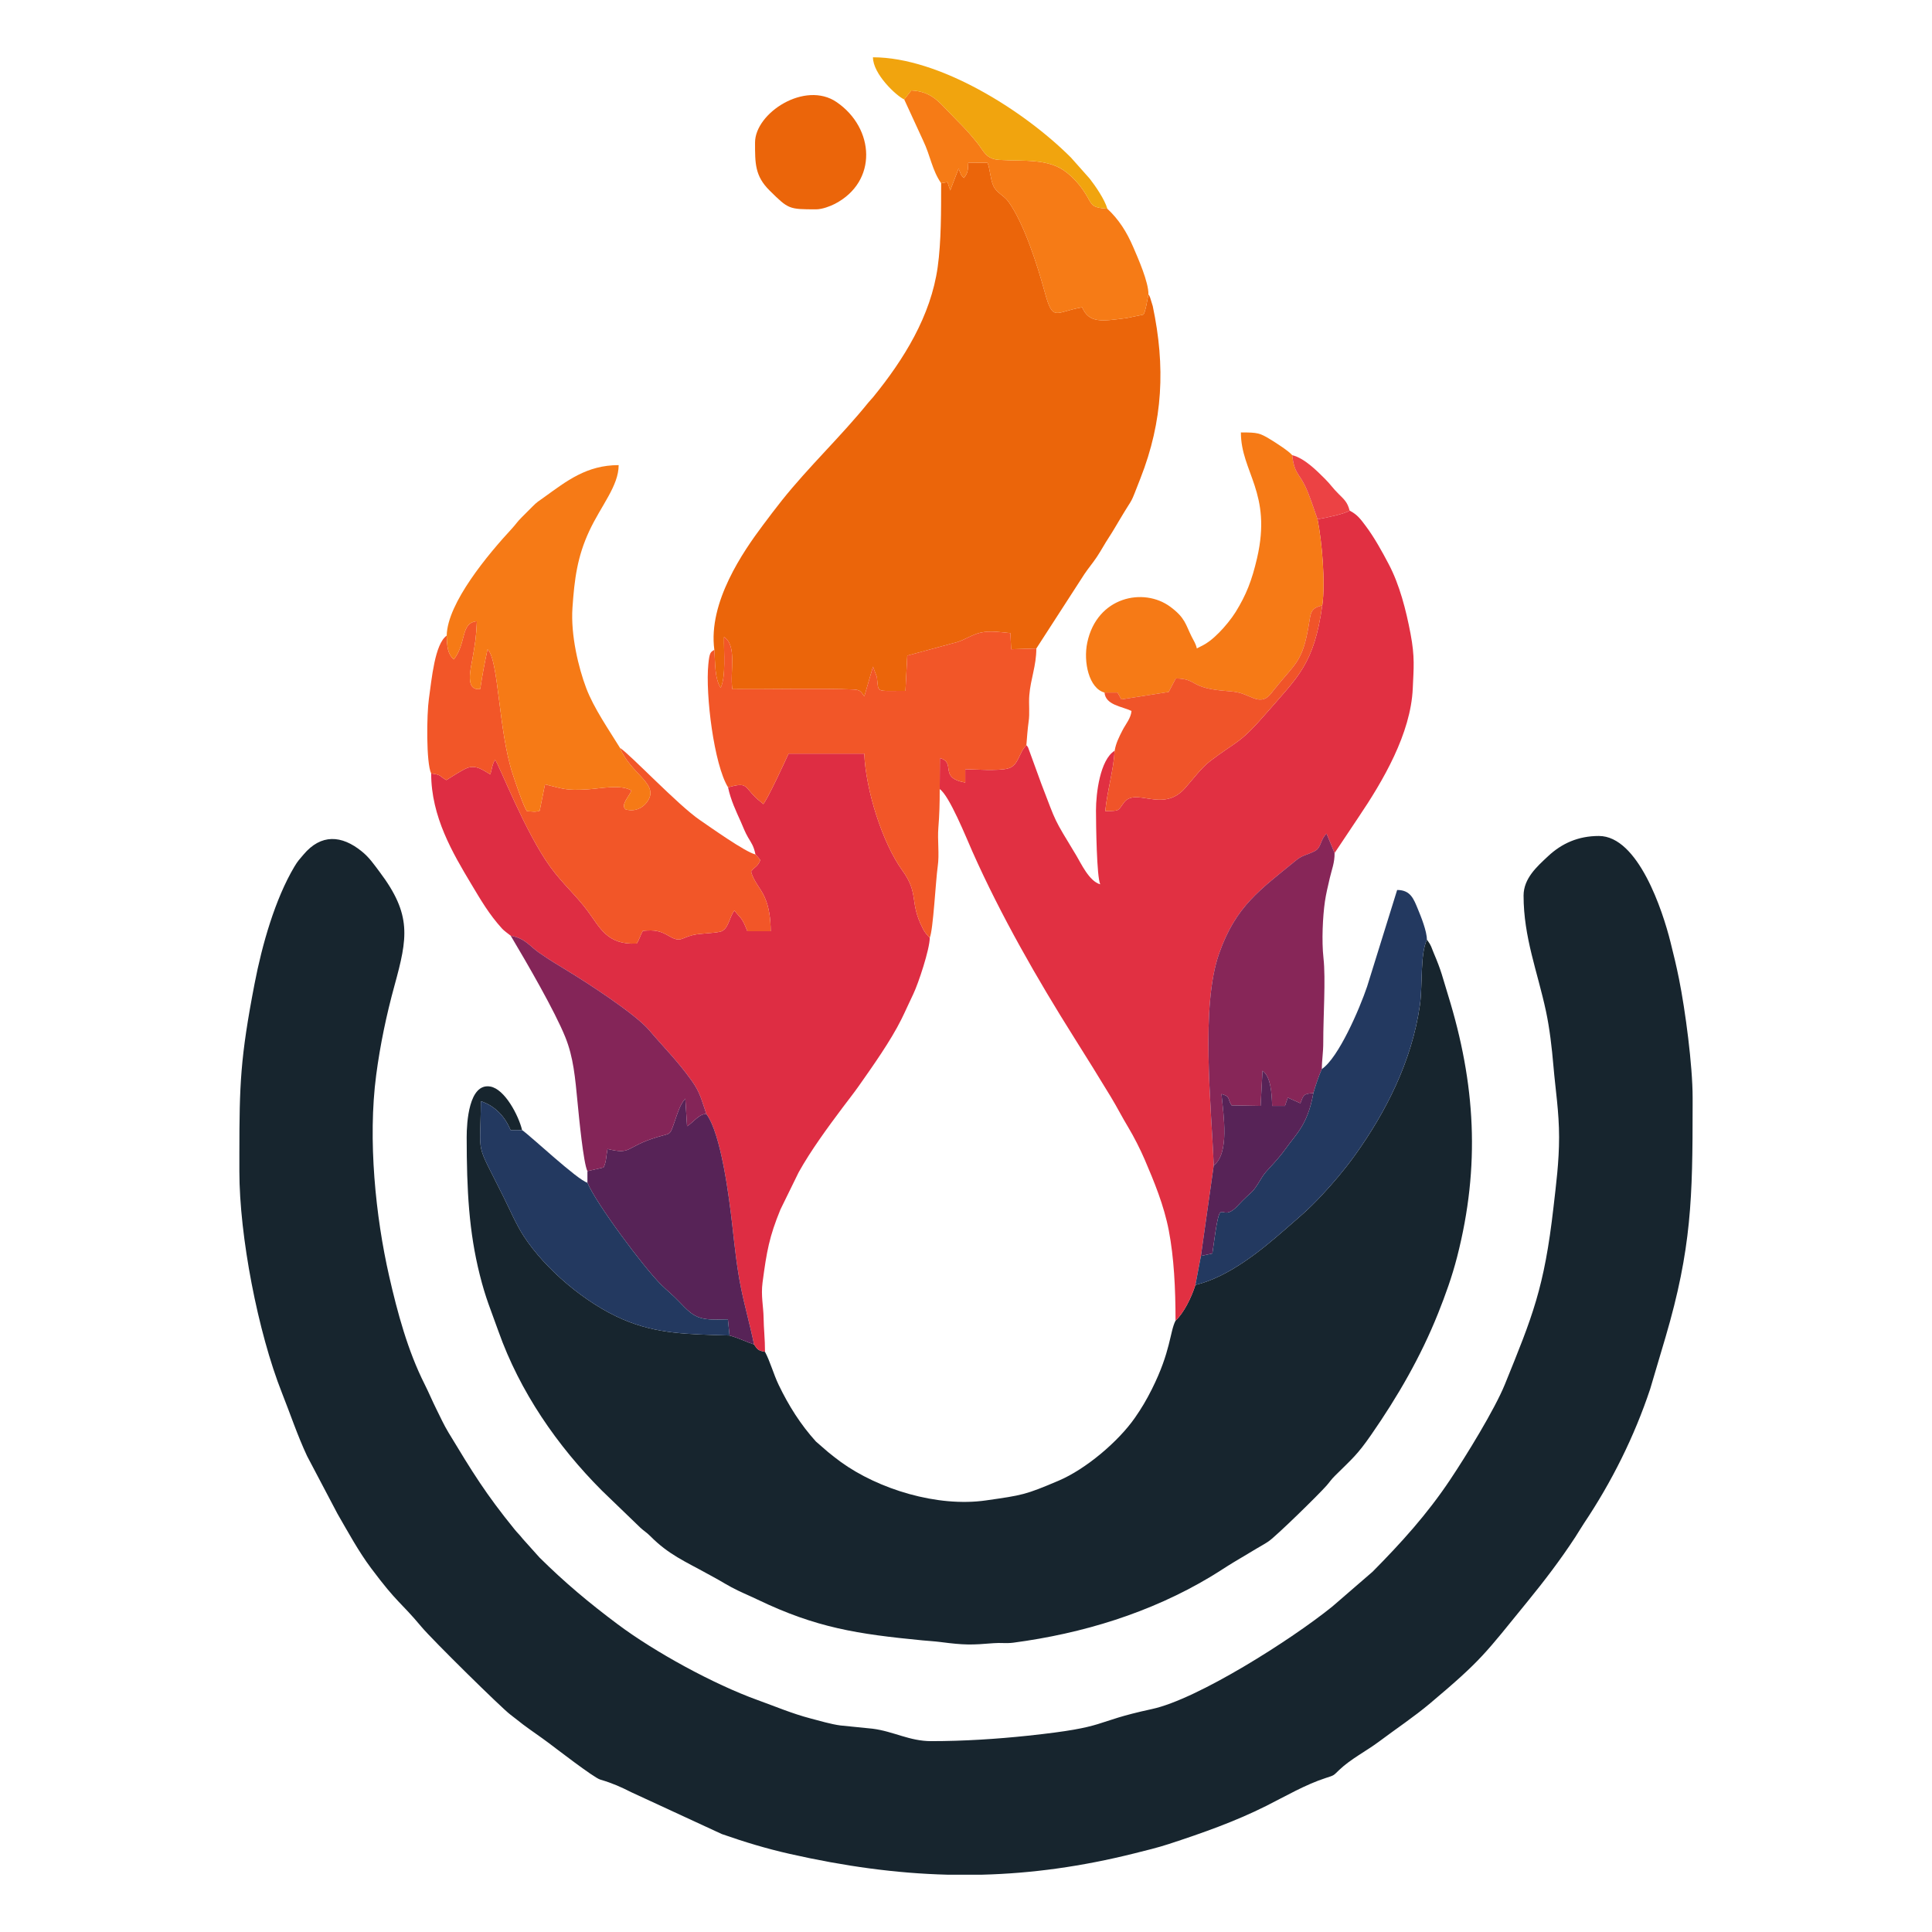 <?xml version="1.0" encoding="UTF-8"?>
<!DOCTYPE svg PUBLIC "-//W3C//DTD SVG 1.1//EN" "http://www.w3.org/Graphics/SVG/1.1/DTD/svg11.dtd">
<!-- Creator: CorelDRAW -->
<svg xmlns="http://www.w3.org/2000/svg" xml:space="preserve" width="1000px" height="1000px" version="1.1" style="shape-rendering:geometricPrecision; text-rendering:geometricPrecision; image-rendering:optimizeQuality; fill-rule:evenodd; clip-rule:evenodd"
viewBox="0 0 1000 1000"
 xmlns:xlink="http://www.w3.org/1999/xlink">
 <defs>
  <style type="text/css">
   <![CDATA[
    .fil0 {fill:#17252E}
    .fil7 {fill:#233960}
    .fil8 {fill:#572357}
    .fil10 {fill:#842558}
    .fil6 {fill:#872658}
    .fil3 {fill:#DE2D43}
    .fil2 {fill:#E13042}
    .fil1 {fill:#EB650A}
    .fil13 {fill:#EC4244}
    .fil11 {fill:#F05429}
    .fil12 {fill:#F1A40E}
    .fil4 {fill:#F25628}
    .fil5 {fill:#F67A16}
    .fil9 {fill:#F67B16}
   ]]>
  </style>
 </defs>
 <g id="Layer_x0020_1">
  <g id="_3001906235248">
   <path class="fil0" d="M788.6 463.59c0,21.59 7.21,39.35 11.58,59.76 1.89,8.82 3.06,18.88 3.88,28.48 1.06,12.37 2.92,23.58 2.92,36.8 0,12.87 -1.58,24.65 -2.88,36.1 -4.78,42.07 -10.94,56.7 -25.16,91.77 -5.27,12.98 -19.98,36.9 -28.43,49.53 -11.96,17.88 -25.16,32.42 -40.04,47.47l-20.9 18.07c-21.25,17.18 -69.7,47.93 -93.31,53.03 -32.15,6.94 -21.11,9.21 -64.15,13.79 -16.07,1.71 -33.32,2.82 -50.12,2.82 -11.31,0 -19.38,-5.03 -30.34,-6.44l-16.7 -1.68c-4.88,-0.66 -10.77,-2.41 -15.47,-3.64 -9.57,-2.51 -18.52,-6.33 -27.29,-9.48 -22.79,-8.21 -53.23,-24.85 -72.5,-39.27 -14.89,-11.15 -27.31,-21.52 -40.46,-34.55l-8.69 -9.69c-1.7,-2.19 -2.56,-2.83 -4.1,-4.73 -15.04,-18.52 -21.82,-29.59 -34.31,-50.26 -2.41,-4 -4.11,-7.79 -6.27,-12.12 -2.25,-4.51 -3.86,-8.49 -6.13,-12.99 -8.66,-17.19 -13.99,-36.86 -18.33,-55.94 -6.97,-30.59 -11.09,-70.48 -6.69,-103.94 2.06,-15.69 5.33,-31.24 9.49,-46.4 6.78,-24.72 9.04,-36.54 -7.71,-58.78 -3.08,-4.09 -5.32,-7.44 -9.24,-10.62 -10.42,-8.47 -21.08,-9.16 -30.17,1.67 -2.12,2.52 -2.88,3.16 -4.74,6.29 -9.99,16.81 -16.69,40.43 -20.54,60.36 -7.45,38.56 -7.87,52.42 -7.9,87.79l0 1.82 0 1.86 0 1.89 0 1.94 0 1.98c0,33.44 9.55,83.17 22.06,114.74 4.4,11.09 7.95,21.84 12.98,32.61l15.73 29.87c5.41,9.35 10.87,19.45 17.41,28.19 13.96,18.65 14.78,16.85 26.16,30.46 5.5,6.59 41.6,42.13 45.89,45.3 2.55,1.88 4.08,3.26 6.61,5.15 4.57,3.42 8.69,6.14 13.25,9.55 3.2,2.38 23.3,17.94 26.65,18.94 6.69,1.99 10.51,3.75 16.2,6.6l46.77 21.61c11.87,4.15 23.12,7.56 35.29,10.3 28.14,6.36 54.88,10.06 81.5,10.74l17.9 0c25.74,-0.66 51.64,-4.23 78.83,-11.03 5.96,-1.49 12.02,-2.94 17.92,-4.87 17.13,-5.6 34.12,-11.58 50.22,-19.64 9.86,-4.94 20.37,-11.11 31.04,-14.55 4.47,-1.44 3.72,-1.12 6.89,-4.15 5.94,-5.67 14.06,-9.78 20.61,-14.68 8.85,-6.64 18.03,-12.72 26.49,-19.84 26.71,-22.5 28.15,-25.38 50.33,-52.62 8.87,-10.88 17.01,-21.54 24.74,-33.36 1.75,-2.67 2.77,-4.56 4.55,-7.22 14.23,-21.25 25.98,-44.72 34.22,-69.47l7.9 -26.67c13.53,-46.02 14.04,-72.41 14.06,-119.58l0 -2.29 0 -2.34c0,-16.5 -3.77,-45.06 -7.05,-61.35 -1.44,-7.13 -2.72,-12.34 -4.42,-19.12 -4.02,-16.13 -16.7,-54.86 -37.06,-54.86 -10.72,0 -19.24,3.87 -26.3,10.48 -5.67,5.31 -12.67,11.44 -12.67,20.41z"/>
   <path class="fil0" d="M618.74 665.08c-2.1,6.64 -6.02,14.54 -10.29,18.51 -3,5.85 -2.41,15.83 -12.25,35.46 -2.82,5.62 -5.29,9.79 -8.76,14.78 -8.57,12.32 -25.42,26.59 -39.49,32.57 -17.35,7.38 -18.71,7.5 -37.59,10.21 -25.28,3.64 -55.72,-5.86 -75.12,-19.87 -2.57,-1.85 -4.14,-3.19 -6.62,-5.14l-6.3 -5.47c-7.91,-8.73 -14.07,-18.49 -19.26,-29.27 -2.69,-5.59 -4.37,-12.04 -7.1,-17.16 -3.73,-0.62 -3.95,-1.41 -5.67,-3.8 -4.06,-1.31 -7.61,-3.23 -12.68,-4.65 -21.71,-0.69 -37.5,-0.71 -55.31,-8.38 -19.39,-8.35 -40.08,-25.97 -51.15,-42.94 -3.95,-6.07 -7.27,-13.84 -10.51,-20.37 -15.04,-30.31 -11.91,-19.5 -11.74,-49.58 7.69,2.57 12.56,8.23 15.39,14.95l5.94 -0.01c-1.77,-7.43 -8.92,-21.24 -16.48,-22.53 -11.06,-1.88 -12.21,18.61 -12.2,26.24 0.03,27.7 1.18,48.91 6.77,71.19 3.11,12.42 5.61,17.81 9.68,29.29 11.05,31.14 30.37,59.25 53.59,82.47l19.84 19.13c1.98,1.85 3.11,2.32 5.17,4.39 9.55,9.65 18.14,13.13 29.71,19.56 2.37,1.31 4.1,2.21 6.16,3.4 2.07,1.2 3.89,2.29 6.08,3.47 4.67,2.52 8.65,4.05 13.49,6.38 30.51,14.66 51.74,17.88 85.47,21.15 2.64,0.25 6.23,0.46 9.42,0.87 12.33,1.6 15.87,1.52 27.45,0.57 3.32,-0.28 6.69,0.21 10.05,-0.24 35.96,-4.76 70.98,-15.48 101.99,-34.05 4.39,-2.63 8.13,-5.18 12.21,-7.64 4.07,-2.45 7.74,-4.63 11.97,-7.15 2.18,-1.31 3.88,-2.18 5.97,-3.6 3.95,-2.66 25.92,-24.18 30,-28.82 1.83,-2.07 2.31,-3.07 4.41,-5.15 9.08,-8.98 11.54,-10.83 18.65,-21.07 13.77,-19.83 25.74,-40.51 34.75,-63.06 3.74,-9.38 7.13,-18.7 9.82,-29.16 12.09,-47.1 9.45,-89.77 -4.66,-135.39 -3.03,-9.78 -3.37,-12.35 -7.47,-21.95 -1.22,-2.86 -1.19,-3.74 -3.18,-6.42 -0.06,-0.08 -0.21,-0.28 -0.33,-0.41 -3.57,7.56 -2.17,23.56 -3.62,33.84 -4.11,29.08 -17.8,55.73 -33.82,77.98 -5.35,7.42 -11.13,14.2 -17.01,20.5 -7.24,7.76 -11.72,11.33 -19.44,18.07 -10.84,9.44 -28.32,24.17 -45.93,28.3z"/>
   <path class="fil1" d="M487.13 94.82c0,14.42 0.05,30.33 -1.78,43.38 -3.54,25.37 -17.57,47.89 -33.41,67.34 -0.93,1.14 -1.49,1.59 -2.41,2.73 -14.27,17.68 -30.75,33.07 -44.85,50.76 -3.49,4.39 -6.42,8.29 -9.88,12.91 -9.9,13.22 -28.39,39.73 -25.06,64.41 0.5,6.47 0.07,14.7 3.26,19.67 2.85,-5.92 1.57,-18.54 1.74,-26.33 6.97,4.51 2.9,17.99 4.33,27.02 15.55,0.13 48.24,-0.5 62.54,0.16 3.88,0.18 3.98,1.14 5.76,3.58l4.48 -15.41 2.03 5.41c1.01,8.47 -1.09,7.06 14.78,7.14l0.94 -18.24 25.99 -7.05c4.33,-1.41 7.71,-3.91 12.05,-4.87 4.95,-1.1 10.3,-0.22 15.35,0.27l0.38 8.35 13.03 -0.39 24.84 -38.44c2.21,-3.3 4.23,-5.57 6.49,-8.96 2.31,-3.47 4,-6.73 6.17,-10.01 2,-3.04 3.98,-6.49 5.84,-9.6 7.74,-13.03 4.6,-5.93 10.55,-21.07 11.68,-29.73 12.99,-57.85 6.36,-89.18l-1.39 -4.5c-0.92,-1.91 -0.11,-0.44 -0.83,-1.42 -0.36,1.61 -1.67,9.88 -2.71,10.38l-8.58 1.77c-13.05,1.69 -19.32,2.78 -23.05,-5.56 -14.09,2.43 -15.03,7.86 -19.36,-7.97 -3.82,-13.95 -10.69,-35.47 -18.77,-46.71 -2.44,-3.38 -6.25,-4.57 -7.85,-8.3 -1.57,-3.66 -1.55,-8.02 -2.95,-11.83l-9.98 -0.1c-0.22,4.19 -0.13,5.22 -2.28,7.97 -2.01,-1.91 -1.48,-2.1 -2.75,-4.86l-4.31 11.28 -1.42 -4.28 -3.29 0.55z"/>
   <path class="fil2" d="M681.95 268.75c2.27,11.39 4.17,32.8 2.46,44.58 -4.24,30.36 -12.57,36.91 -28.38,55.15 -14.88,17.16 -15.13,14.38 -29.67,25.47 -4.66,3.55 -9.01,9.57 -13.12,14.15 -11.62,12.93 -25.39,-0.93 -31.56,7.39 -3.24,4.37 -1.88,4.19 -9.6,4.34 1.1,-11.15 4.24,-20.78 4.86,-31.26 -7.56,4.66 -9.67,22.12 -9.66,30.89 0.01,7.5 0.37,34.42 2.2,38.25 -5.73,-1.53 -9.99,-10.94 -12.35,-14.85 -12.34,-20.41 -9.96,-16 -18.1,-37.06l-6.87 -18.86c-0.6,-1.03 -0.37,-0.65 -0.91,-1.21 -4.12,3.99 -3.87,10.74 -9.82,12.11 -5.15,1.2 -16.16,0.45 -21.81,0.29l0 6.92c-14.11,-2.45 -4.43,-10.29 -13.14,-12.68l-0.09 16.06c4.97,3.3 13.71,25.1 16.93,32.35 14.73,33.13 33.58,65.99 52.79,96.51 6.46,10.27 12.47,19.89 18.84,30.42 3.32,5.48 5.84,10.52 9.1,15.91 2.77,4.58 6.26,11.46 8.44,16.56 4.79,11.2 9.94,23.52 12.49,36.79 2.65,13.84 3.47,29.7 3.47,46.62 4.27,-3.97 8.19,-11.87 10.29,-18.51l2.85 -15.01 6.63 -46.8c-1.25,-31.6 -6.86,-82.33 2.8,-109.75 8.7,-24.67 21.15,-32.9 39.95,-48.31 3.41,-2.79 5.99,-2.7 9.84,-4.85 3.1,-1.73 2.53,-5.7 5.81,-8.88l4.16 10.05 12.38 -18.54c12.64,-18.72 27.09,-43.28 28.09,-66.77 0.44,-10.36 1.16,-16.04 -1.17,-28.27 -2.32,-12.25 -5.67,-25.28 -11.23,-35.84 -3.45,-6.57 -7.49,-13.91 -11.87,-19.75 -2.63,-3.5 -4.33,-5.97 -8.42,-8.08 -2.51,1.74 -12.74,3.83 -16.61,4.47z"/>
   <path class="fil3" d="M376.84 407.52c1.38,6.61 4.15,12.36 6.61,17.84 1.31,2.92 2.12,5.32 3.72,8.04 1.79,3.06 2.95,4.4 3.85,8.86 0.96,1.07 1.38,1.32 2.5,2.95 -1.51,3.65 -2.47,2.94 -4.77,5.88 1.27,5.02 4.91,8.53 7.07,13.37 2.27,5.09 3.06,11.12 3.09,17.54l-12.06 0c-3.02,-7.55 -3.12,-6.13 -6.75,-10.73 -2.69,3.69 -2.79,8.62 -6.31,10.61 -2.03,1.14 -10.99,1.13 -14.91,2.04 -6.53,1.51 -6.44,4.14 -12.51,0.62 -4.56,-2.65 -7.22,-3.36 -13.64,-2.73 -1.29,2.2 -1.61,4.16 -3.17,6.57 -15.32,0.8 -18.99,-8.25 -25.37,-16.84 -6.08,-8.19 -12.85,-13.94 -19.23,-22.67 -13.21,-18.07 -26.7,-53.34 -28.71,-55.58 -1.5,2.29 -1.62,4.78 -2.44,7.55 -3.17,-1.73 -7.14,-5.23 -12.08,-3.3 -2.57,1 -8.31,4.75 -10.7,6.23 -3.34,-1.74 -2.42,-2.85 -7.86,-3.42 0,22.38 11.17,41.24 20.73,57.21 5.19,8.67 9.21,15.6 15.93,23.05 0.99,1.11 3.17,2.65 4.51,3.71 7.63,1.44 9.66,5.29 14.65,8.77 5.22,3.65 9.63,6.3 14.82,9.44 9.86,5.98 34.98,22.23 42.13,30.63 8.08,9.5 14.6,15.74 22.19,26.37 4.29,6 4.97,9.89 7.53,17.17 7.52,10.11 11.68,42.36 13.45,58.21 1.2,10.71 2.31,21.27 4.4,31.61 2,9.89 4.69,19.2 6.78,29.38 1.72,2.39 1.94,3.18 5.67,3.8 0,-6.79 -0.65,-11.85 -0.73,-17.67 -0.08,-5.72 -1.44,-11.4 -0.54,-18.18 2.15,-16.3 3.52,-23.81 9.26,-37.81l9.43 -19.25c6.31,-11.35 15.09,-23.28 22.91,-33.72 2.78,-3.7 5.61,-7.26 8.19,-10.93 7.17,-10.2 16.5,-23.33 22.07,-34.55 2.14,-4.31 3.9,-8.41 6.13,-13 2.65,-5.47 8.57,-23.31 8.57,-29.29 -1.09,-0.94 0.09,0.26 -1.26,-1.25 -0.05,-0.06 -0.92,-1.13 -1.03,-1.27 -0.71,-0.98 -0.84,-1.23 -1.38,-2.3 -7.03,-13.71 -1.71,-17.71 -10.51,-29.9 -10.4,-14.39 -18.98,-41.73 -19.73,-60.51l-39.17 0c-2.12,4.63 -10.94,23.77 -13.12,26.13 -1.34,-1.32 -2.63,-2.09 -4.07,-3.52 -5.82,-5.79 -4.13,-7.91 -14.14,-5.16z"/>
   <path class="fil4" d="M369.74 336.35c-2.01,1.2 -2.5,1.35 -3.11,7.45 -1.56,15.74 2.94,51.96 10.21,63.72 10.01,-2.75 8.32,-0.63 14.14,5.16 1.44,1.43 2.73,2.2 4.07,3.52 2.18,-2.36 11,-21.5 13.12,-26.13l39.17 0c0.75,18.78 9.33,46.12 19.73,60.51 8.8,12.19 3.48,16.19 10.51,29.9 0.54,1.07 0.67,1.32 1.38,2.3 0.11,0.14 0.98,1.21 1.03,1.27 1.35,1.51 0.17,0.31 1.26,1.25 1.75,-3.67 3.1,-29.86 4.1,-36.73 0.96,-6.52 -0.2,-13.55 0.35,-20.24 0.52,-6.28 0.72,-12.56 0.69,-19.9l0.09 -16.06c8.71,2.39 -0.97,10.23 13.14,12.68l0 -6.92c5.65,0.16 16.66,0.91 21.81,-0.29 5.95,-1.37 5.7,-8.12 9.82,-12.11 0.23,-2.94 0.66,-8.83 1.16,-12.18 0.68,-4.5 -0.01,-9.09 0.35,-13.63 0.67,-8.53 3.64,-15.23 3.64,-24.26l-13.03 0.39 -0.38 -8.35c-5.05,-0.49 -10.4,-1.37 -15.35,-0.27 -4.34,0.96 -7.72,3.46 -12.05,4.87l-25.99 7.05 -0.94 18.24c-15.87,-0.08 -13.77,1.33 -14.78,-7.14l-2.03 -5.41 -4.48 15.41c-1.78,-2.44 -1.88,-3.4 -5.76,-3.58 -14.3,-0.66 -46.99,-0.03 -62.54,-0.16 -1.43,-9.03 2.64,-22.51 -4.33,-27.02 -0.17,7.79 1.11,20.41 -1.74,26.33 -3.19,-4.97 -2.76,-13.2 -3.26,-19.67z"/>
   <path class="fil4" d="M231.22 329c-6.18,4.26 -7.76,22.43 -9.22,32.66 -1.16,8.09 -1.46,33.16 1.17,38.69 5.44,0.57 4.52,1.68 7.86,3.42 2.39,-1.48 8.13,-5.23 10.7,-6.23 4.94,-1.93 8.91,1.57 12.08,3.3 0.82,-2.77 0.94,-5.26 2.44,-7.55 2.01,2.24 15.5,37.51 28.71,55.58 6.38,8.73 13.15,14.48 19.23,22.67 6.38,8.59 10.05,17.64 25.37,16.84 1.56,-2.41 1.88,-4.37 3.17,-6.57 6.42,-0.63 9.08,0.08 13.64,2.73 6.07,3.52 5.98,0.89 12.51,-0.62 3.92,-0.91 12.88,-0.9 14.91,-2.04 3.52,-1.99 3.62,-6.92 6.31,-10.61 3.63,4.6 3.73,3.18 6.75,10.73l12.06 0c-0.03,-6.42 -0.82,-12.45 -3.09,-17.54 -2.16,-4.84 -5.8,-8.35 -7.07,-13.37 2.3,-2.94 3.26,-2.23 4.77,-5.88 -1.12,-1.63 -1.54,-1.88 -2.5,-2.95 -5.39,-1.26 -23.88,-14.49 -28.74,-17.79 -11.21,-7.61 -36.17,-34.06 -41.38,-37.37 5.67,14 21.31,18.84 13.72,28.38 -2.11,2.66 -5.78,4.8 -10.72,3.5 -3.01,-2.25 2.03,-7.09 2.96,-9.81 -5.56,-3.36 -16.17,-0.98 -22.81,-0.6 -11.5,0.68 -12.49,-0.33 -21.96,-2.58l-2.76 13.66c-2.2,0.76 -3.71,0.39 -6.59,0.2 -1.92,-2.74 -5.92,-14.86 -7.34,-19.13 -7.49,-22.68 -7.21,-59.5 -13.05,-64.63 -1.51,7.13 -2.58,12.55 -3.78,20.52 -8.04,1.21 -4.9,-10.58 -4.01,-15.75 1.29,-7.5 1.96,-11.08 2.27,-19.3 -8.63,0.86 -5.14,10.92 -11.9,19.76 -3.26,-2.72 -3.56,-6.83 -3.71,-12.32z"/>
   <path class="fil5" d="M231.22 329c0.15,5.49 0.45,9.6 3.71,12.32 6.76,-8.84 3.27,-18.9 11.9,-19.76 -0.31,8.22 -0.98,11.8 -2.27,19.3 -0.89,5.17 -4.03,16.96 4.01,15.75 1.2,-7.97 2.27,-13.39 3.78,-20.52 5.84,5.13 5.56,41.95 13.05,64.63 1.42,4.27 5.42,16.39 7.34,19.13 2.88,0.19 4.39,0.56 6.59,-0.2l2.76 -13.66c9.47,2.25 10.46,3.26 21.96,2.58 6.64,-0.38 17.25,-2.76 22.81,0.6 -0.93,2.72 -5.97,7.56 -2.96,9.81 4.94,1.3 8.61,-0.84 10.72,-3.5 7.59,-9.54 -8.05,-14.38 -13.72,-28.38 -5.62,-9.17 -13.55,-20.52 -17.49,-30.98 -3.94,-10.42 -8.08,-27.36 -7.1,-41.56 1.03,-14.96 2.5,-26.41 8.71,-39.75 6.13,-13.14 15.2,-23.32 15.2,-34.07 -16.57,0 -26.91,8.22 -38.54,16.6 -2.94,2.12 -3.6,2.34 -6.13,4.91 -2,2.02 -3.48,3.51 -5.51,5.52 -2.32,2.28 -3.09,3.68 -5.14,5.89 -12.03,12.99 -33.39,38.42 -33.68,55.34z"/>
   <path class="fil5" d="M571.69 358.47l6.75 0 1.98 3.54 24.48 -3.84 3.69 -7.01c11.84,0.21 6.28,5.1 27.07,6.57 6.9,0.49 8.08,1.69 13.25,3.67 6.09,2.33 8.25,-1.54 10.78,-4.71 10.64,-13.35 14.49,-13.84 17.7,-33.03 1.12,-6.7 0.82,-8.74 7.02,-10.33 1.71,-11.78 -0.19,-33.19 -2.46,-44.58 -1.82,-5.1 -4.08,-12.32 -6.4,-17.15 -3.23,-6.75 -5.56,-6.39 -6.73,-16.01 -1.69,-2.11 -8.57,-6.51 -11.13,-8.06 -5.64,-3.43 -6.6,-3.71 -15.41,-3.71 0,20.56 16.21,31.19 8.38,65.02 -2.69,11.63 -5.63,19.08 -11.08,27.9 -2.11,3.41 -5.75,7.86 -8.51,10.61 -1.79,1.78 -3.07,3.01 -5.06,4.5 -2.53,1.9 -3.79,2.32 -6.53,3.77 -0.58,-2.51 -1.56,-3.86 -2.7,-6.12 -3.13,-6.22 -3.27,-9.7 -11.04,-15.44 -13.81,-10.21 -37.96,-5.22 -42.97,18.52 -2.13,10.09 0.88,23.72 8.92,25.89z"/>
   <path class="fil6" d="M628.22 603.27c8.19,-6.34 5.13,-25.5 4.01,-37.01 4.76,1.37 2.94,2.15 5.21,5.88l15.05 0.27 0.98 -18.16c4.26,2.93 4.79,11.45 5,18.18l6.62 0 1.47 -4.29 6.52 2.92c1.61,-4.25 1.59,-4.98 6.7,-5.25 1.14,-3.95 2.91,-9.21 4.41,-12.49 0,-5 0.75,-8.2 0.73,-13.97 -0.03,-13 1.33,-32.63 0.11,-43.5 -0.99,-8.84 -0.37,-21.43 0.74,-29.2 0.56,-3.9 1.56,-7.95 2.53,-12.18 1,-4.34 2.54,-7.9 2.48,-12.94l-4.16 -10.05c-3.28,3.18 -2.71,7.15 -5.81,8.88 -3.85,2.15 -6.43,2.06 -9.84,4.85 -18.8,15.41 -31.25,23.64 -39.95,48.31 -9.66,27.42 -4.05,78.15 -2.8,109.75z"/>
   <path class="fil7" d="M684.19 553.32c-1.5,3.28 -3.27,8.54 -4.41,12.49 -1.47,8.33 -3.86,14.48 -7.82,20.13 -2.09,2.98 -3.9,5.02 -6.01,7.97 -6.14,8.54 -10.35,11.5 -12.65,15.3 -6.07,10.06 -3.85,5.47 -12.86,15.07 -9.93,10.56 -8.11,-10.54 -12.93,24.52l-5.92 1.27 -2.85 15.01c17.61,-4.13 35.09,-18.86 45.93,-28.3 7.72,-6.74 12.2,-10.31 19.44,-18.07 5.88,-6.3 11.66,-13.08 17.01,-20.5 16.02,-22.25 29.71,-48.9 33.82,-77.98 1.45,-10.28 0.05,-26.28 3.62,-33.84 -0.01,-4.43 -3.12,-12.13 -4.68,-15.87 -2.13,-5.11 -3.71,-9.87 -10.72,-9.87l-15.53 49.93c-3.9,11.59 -14.86,37 -23.44,42.74z"/>
   <path class="fil8" d="M304.05 606.18l0 5.98c4.15,10.26 29.05,43.81 38.27,52.91 3.12,3.08 5.99,5.3 9.09,8.56 8.13,8.56 10.03,9.91 25.34,9.26l0.86 8.36c5.07,1.42 8.62,3.34 12.68,4.65 -2.09,-10.18 -4.78,-19.49 -6.78,-29.38 -2.09,-10.34 -3.2,-20.9 -4.4,-31.61 -1.77,-15.85 -5.93,-48.1 -13.45,-58.21 -3.35,-0.68 -7.18,4.62 -10.04,6.23l-0.9 -14.29c-2.69,2.94 -4.02,7.51 -5.61,12.09 -2.57,7.39 -1.85,5.64 -9.07,7.86 -16.91,5.21 -12.75,9.22 -25.6,6.11 -0.65,3.17 -0.57,6.81 -2.04,9.57l-8.35 1.91z"/>
   <path class="fil9" d="M468.02 51.47l9.81 21.32c3.76,7.82 4.58,15.22 9.3,22.03l3.29 -0.55 1.42 4.28 4.31 -11.28c1.27,2.76 0.74,2.95 2.75,4.86 2.15,-2.75 2.06,-3.78 2.28,-7.97l9.98 0.1c1.4,3.81 1.38,8.17 2.95,11.83 1.6,3.73 5.41,4.92 7.85,8.3 8.08,11.24 14.95,32.76 18.77,46.71 4.33,15.83 5.27,10.4 19.36,7.97 3.73,8.34 10,7.25 23.05,5.56l8.58 -1.77c1.04,-0.5 2.35,-8.77 2.71,-10.38 0.18,-6.4 -5.57,-19.23 -7.82,-24.48 -3.43,-8.01 -7.47,-14.35 -13.45,-19.95 -8.9,-0.66 -7.68,-2.07 -11.49,-8.05 -2.66,-4.2 -5.95,-7.9 -9.75,-10.87 -9.26,-7.25 -21.58,-5.58 -34.67,-6.37 -6.96,-0.41 -8.04,-4.57 -11.32,-8.65 -6.32,-7.87 -8.79,-9.83 -14.79,-16.09 -5.52,-5.75 -9.44,-10.68 -19.45,-11.21l-3.67 4.66z"/>
   <path class="fil7" d="M377.61 691.25l-0.86 -8.36c-15.31,0.65 -17.21,-0.7 -25.34,-9.26 -3.1,-3.26 -5.97,-5.48 -9.09,-8.56 -9.22,-9.1 -34.12,-42.65 -38.27,-52.91 -5.11,-1.36 -29.18,-24.01 -33.82,-27.24l-5.94 0.01c-2.83,-6.72 -7.7,-12.38 -15.39,-14.95 -0.17,30.08 -3.3,19.27 11.74,49.58 3.24,6.53 6.56,14.3 10.51,20.37 11.07,16.97 31.76,34.59 51.15,42.94 17.81,7.67 33.6,7.69 55.31,8.38z"/>
   <path class="fil10" d="M304.05 606.18l8.35 -1.91c1.47,-2.76 1.39,-6.4 2.04,-9.57 12.85,3.11 8.69,-0.9 25.6,-6.11 7.22,-2.22 6.5,-0.47 9.07,-7.86 1.59,-4.58 2.92,-9.15 5.61,-12.09l0.9 14.29c2.86,-1.61 6.69,-6.91 10.04,-6.23 -2.56,-7.28 -3.24,-11.17 -7.53,-17.17 -7.59,-10.63 -14.11,-16.87 -22.19,-26.37 -7.15,-8.4 -32.27,-24.65 -42.13,-30.63 -5.19,-3.14 -9.6,-5.79 -14.82,-9.44 -4.99,-3.48 -7.02,-7.33 -14.65,-8.77 8.59,14.45 22.75,38.85 28.26,52.5 4.24,10.51 5.1,20.94 6.37,34.09 0.66,6.86 3,31.26 5.08,35.27z"/>
   <path class="fil11" d="M571.69 358.47c0.56,6.51 9.08,7.16 13.97,9.51 -0.31,3.79 -3.03,6.83 -4.67,10.04 -1.73,3.39 -3.39,6.61 -4.05,10.55 -0.62,10.48 -3.76,20.11 -4.86,31.26 7.72,-0.15 6.36,0.03 9.6,-4.34 6.17,-8.32 19.94,5.54 31.56,-7.39 4.11,-4.58 8.46,-10.6 13.12,-14.15 14.54,-11.09 14.79,-8.31 29.67,-25.47 15.81,-18.24 24.14,-24.79 28.38,-55.15 -6.2,1.59 -5.9,3.63 -7.02,10.33 -3.21,19.19 -7.06,19.68 -17.7,33.03 -2.53,3.17 -4.69,7.04 -10.78,4.71 -5.17,-1.98 -6.35,-3.18 -13.25,-3.67 -20.79,-1.47 -15.23,-6.36 -27.07,-6.57l-3.69 7.01 -24.48 3.84 -1.98 -3.54 -6.75 0z"/>
   <path class="fil1" d="M390.81 73.78c0,10.66 -0.12,17.27 7.53,24.83 9.82,9.7 9.96,9.74 24.09,9.74 3.14,0 7.39,-1.63 9.68,-2.82 22.31,-11.56 20.65,-39.16 0.94,-52.67 -16.4,-11.25 -42.24,5.65 -42.24,20.92z"/>
   <path class="fil12" d="M468.02 51.47l3.67 -4.66c10.01,0.53 13.93,5.46 19.45,11.21 6,6.26 8.47,8.22 14.79,16.09 3.28,4.08 4.36,8.24 11.32,8.65 13.09,0.79 25.41,-0.88 34.67,6.37 3.8,2.97 7.09,6.67 9.75,10.87 3.81,5.98 2.59,7.39 11.49,8.05 -1.4,-4.84 -6.13,-11.73 -9.13,-15.57l-9.69 -10.91c-24.53,-24.54 -68.23,-51.92 -102.5,-51.92 0,8.68 12.11,19.99 16.18,21.82z"/>
   <path class="fil8" d="M628.22 603.27l-6.63 46.8 5.92 -1.27c4.82,-35.06 3,-13.96 12.93,-24.52 9.01,-9.6 6.79,-5.01 12.86,-15.07 2.3,-3.8 6.51,-6.76 12.65,-15.3 2.11,-2.95 3.92,-4.99 6.01,-7.97 3.96,-5.65 6.35,-11.8 7.82,-20.13 -5.11,0.27 -5.09,1 -6.7,5.25l-6.52 -2.92 -1.47 4.29 -6.62 0c-0.21,-6.73 -0.74,-15.25 -5,-18.18l-0.98 18.16 -15.05 -0.27c-2.27,-3.73 -0.45,-4.51 -5.21,-5.88 1.12,11.51 4.18,30.67 -4.01,37.01z"/>
   <path class="fil13" d="M681.95 268.75c3.87,-0.64 14.1,-2.73 16.61,-4.47 -1.1,-4.27 -2.64,-5.6 -5.73,-8.65 -2.85,-2.8 -4.28,-5.05 -6.98,-7.73 -4.27,-4.25 -10.62,-10.74 -17.03,-12.31 1.17,9.62 3.5,9.26 6.73,16.01 2.32,4.83 4.58,12.05 6.4,17.15z"/>
  </g>
 </g>
</svg>
